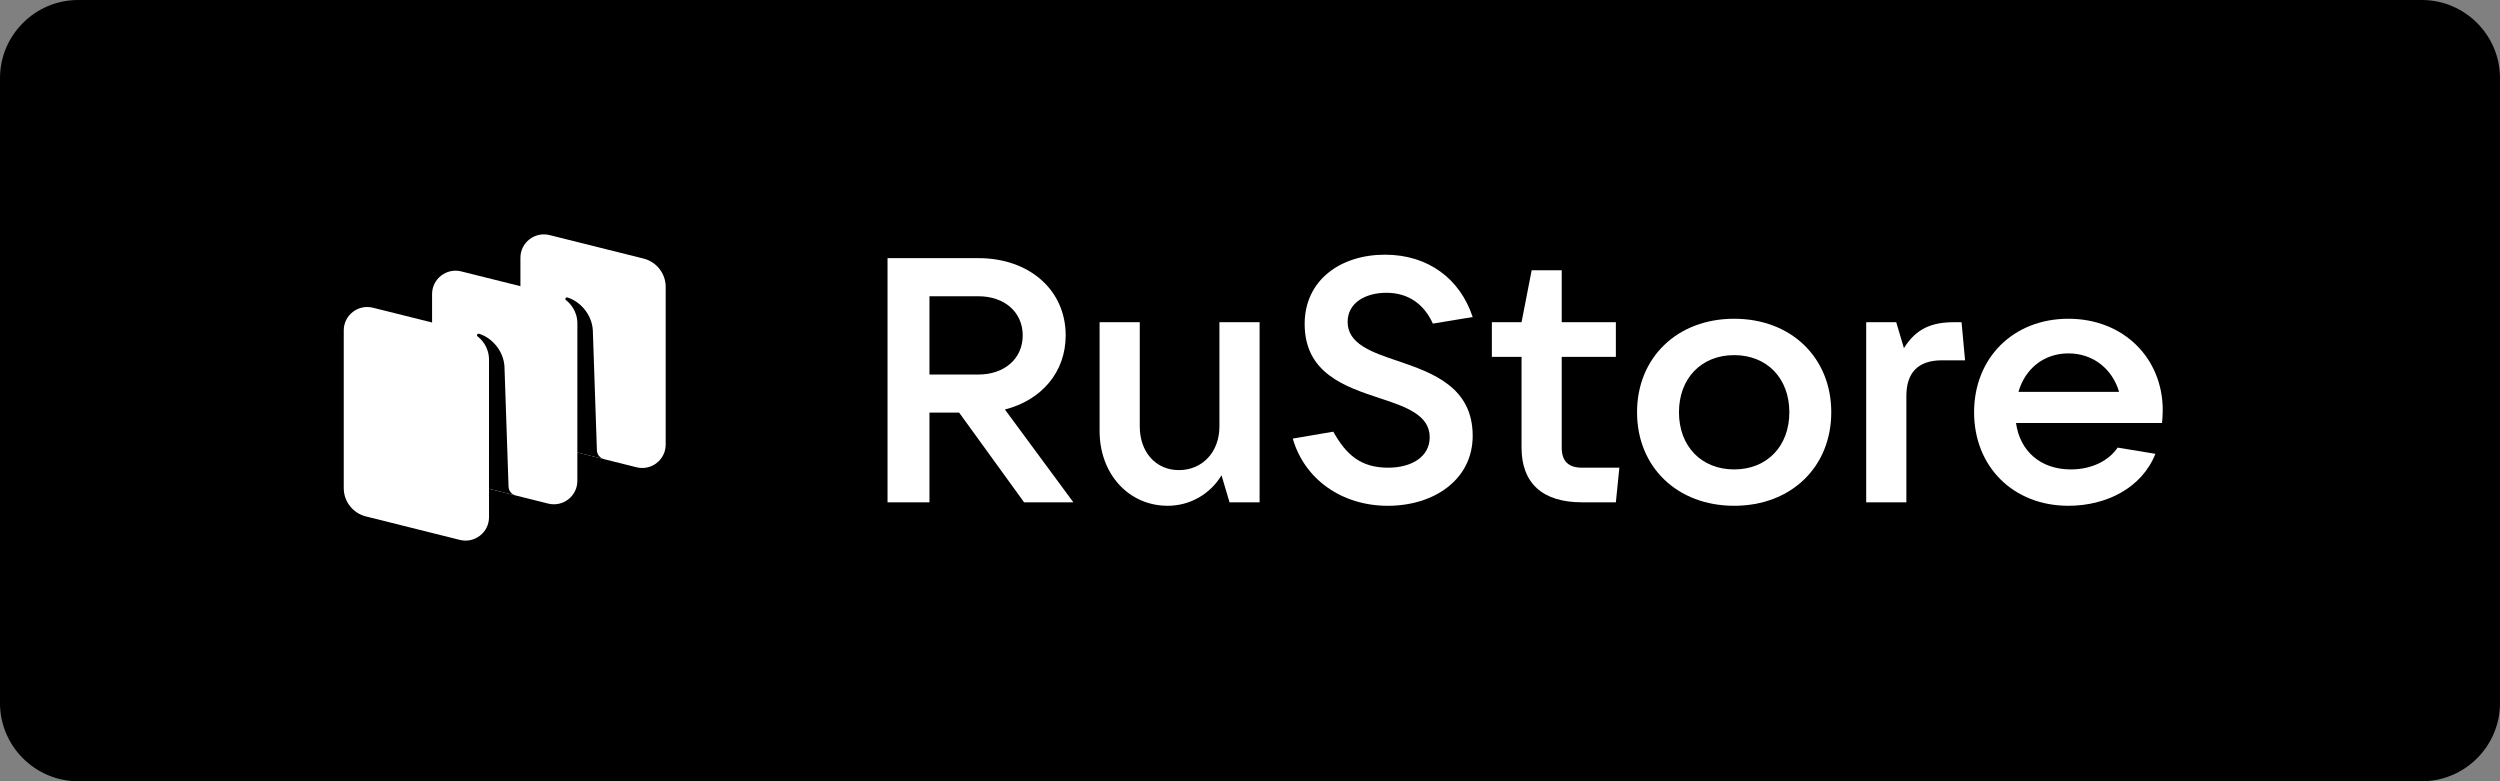 <svg width="160" height="50" viewBox="0 0 160 50" fill="none" xmlns="http://www.w3.org/2000/svg">
<rect x="0" y="0" width="160" height="50" fill="#808080" stroke="none"/>
<g clip-path="url(#clip0_1_2)">
<path d="M155 50H5C2.25 50 0 47.75 0 45V5C0 2.25 2.25 0 5 0H155C157.75 0 160 2.25 160 5V45C160 47.75 157.75 50 155 50Z" fill="black"/>
<path d="M34.727 28.404C33.892 28.195 33.307 27.448 33.307 26.591V16.496C33.307 15.523 34.226 14.809 35.175 15.046L41.183 16.547C42.018 16.755 42.604 17.502 42.604 18.359V28.454C42.604 29.428 41.684 30.142 40.735 29.905L34.727 28.404Z" fill="white"/>
<path d="M23.421 33.052C22.586 32.844 22 32.097 22 31.24V21.144C22 20.171 22.92 19.457 23.868 19.694L29.876 21.195C30.711 21.404 31.297 22.151 31.297 23.008V33.103C31.297 34.076 30.377 34.79 29.429 34.553L23.421 33.052Z" fill="white"/>
<path d="M29.074 30.728C28.239 30.52 27.653 29.772 27.653 28.916V18.82C27.653 17.847 28.573 17.133 29.522 17.37L35.529 18.871C36.365 19.079 36.95 19.826 36.95 20.683V30.779C36.95 31.752 36.031 32.466 35.082 32.229L29.074 30.728Z" fill="white"/>
<path d="M33.006 31.713C32.743 31.646 32.556 31.414 32.547 31.142L32.285 23.433C32.21 22.412 31.452 21.601 30.661 21.362C30.616 21.348 30.569 21.366 30.542 21.405C30.516 21.444 30.526 21.497 30.563 21.526C30.759 21.677 31.297 22.171 31.297 23.023L31.295 31.28L33.006 31.713Z" fill="black"/>
<path d="M38.661 29.387C38.398 29.322 38.211 29.09 38.202 28.819L37.94 21.11C37.865 20.089 37.107 19.278 36.316 19.039C36.271 19.025 36.224 19.043 36.198 19.081C36.171 19.12 36.181 19.174 36.218 19.203C36.414 19.354 36.952 19.848 36.952 20.7L36.95 28.959L38.661 29.387Z" fill="black"/>
<path d="M64.314 26.208C66.662 25.61 68.204 23.814 68.204 21.465C68.204 18.561 65.879 16.521 62.615 16.521H56.802V32.149H59.485V26.408H61.385L65.543 32.149H68.696L64.314 26.208ZM62.615 18.96C64.291 18.96 65.454 19.98 65.454 21.465C65.454 22.95 64.291 23.97 62.615 23.97H59.485V18.96H62.615Z" fill="white"/>
<path d="M74.734 32.37C76.142 32.37 77.439 31.639 78.177 30.42L78.691 32.149H80.614V20.622H78.043V27.294C78.043 28.935 76.947 30.087 75.449 30.087C73.974 30.087 72.945 28.935 72.945 27.294V20.622H70.374V27.582C70.374 30.353 72.252 32.37 74.734 32.37Z" fill="white"/>
<path d="M88.819 32.371C91.792 32.371 94.252 30.686 94.252 27.893C94.252 24.767 91.68 23.859 89.467 23.105C87.746 22.529 86.248 21.997 86.248 20.6C86.248 19.381 87.388 18.738 88.729 18.738C90.138 18.738 91.144 19.47 91.703 20.711L94.252 20.29C93.447 17.852 91.412 16.3 88.64 16.3C85.778 16.3 83.498 17.94 83.498 20.733C83.498 23.881 86.069 24.745 88.282 25.477C89.981 26.031 91.501 26.563 91.501 27.982C91.501 29.223 90.362 29.932 88.841 29.932C87.097 29.932 86.158 29.112 85.331 27.627L82.737 28.07C83.498 30.708 85.912 32.371 88.819 32.371Z" fill="white"/>
<path d="M101.247 29.932C100.375 29.932 99.95 29.511 99.95 28.646V22.838H103.415V20.622H99.95V17.297H98.027L97.379 20.622H95.479V22.838H97.379V28.646C97.379 30.907 98.698 32.148 101.247 32.148H103.415L103.639 29.932H101.247Z" fill="white"/>
<path d="M110.986 32.37C114.631 32.37 117.201 29.888 117.201 26.385C117.201 22.883 114.631 20.4 110.986 20.4C107.342 20.4 104.771 22.883 104.771 26.385C104.771 29.888 107.342 32.37 110.986 32.37ZM110.986 30.043C108.885 30.043 107.454 28.558 107.454 26.385C107.454 24.213 108.885 22.728 110.986 22.728C113.088 22.728 114.518 24.213 114.518 26.385C114.518 28.558 113.088 30.043 110.986 30.043Z" fill="white"/>
<path d="M122.008 32.149V25.344C122.008 23.881 122.723 23.06 124.288 23.06H125.764L125.54 20.622H125.048C123.684 20.622 122.634 20.999 121.851 22.285L121.359 20.622H119.437V32.149H122.008Z" fill="white"/>
<path d="M138.415 26.252C138.415 22.927 135.911 20.4 132.379 20.4C128.846 20.4 126.342 22.905 126.342 26.385C126.342 29.866 128.846 32.37 132.379 32.37C134.793 32.37 137.074 31.24 137.946 29.045L135.531 28.646C134.972 29.466 133.899 30.043 132.535 30.043C130.568 30.043 129.271 28.846 129.025 27.073H138.37C138.393 26.829 138.415 26.563 138.415 26.252ZM132.379 22.617C133.988 22.617 135.196 23.637 135.621 25.078H129.182C129.607 23.592 130.814 22.617 132.379 22.617Z" fill="white"/>
</g>
<defs>
<clipPath id="clip0_1_2">
<rect width="160" height="50" fill="white"/>
</clipPath>
</defs>
</svg>

